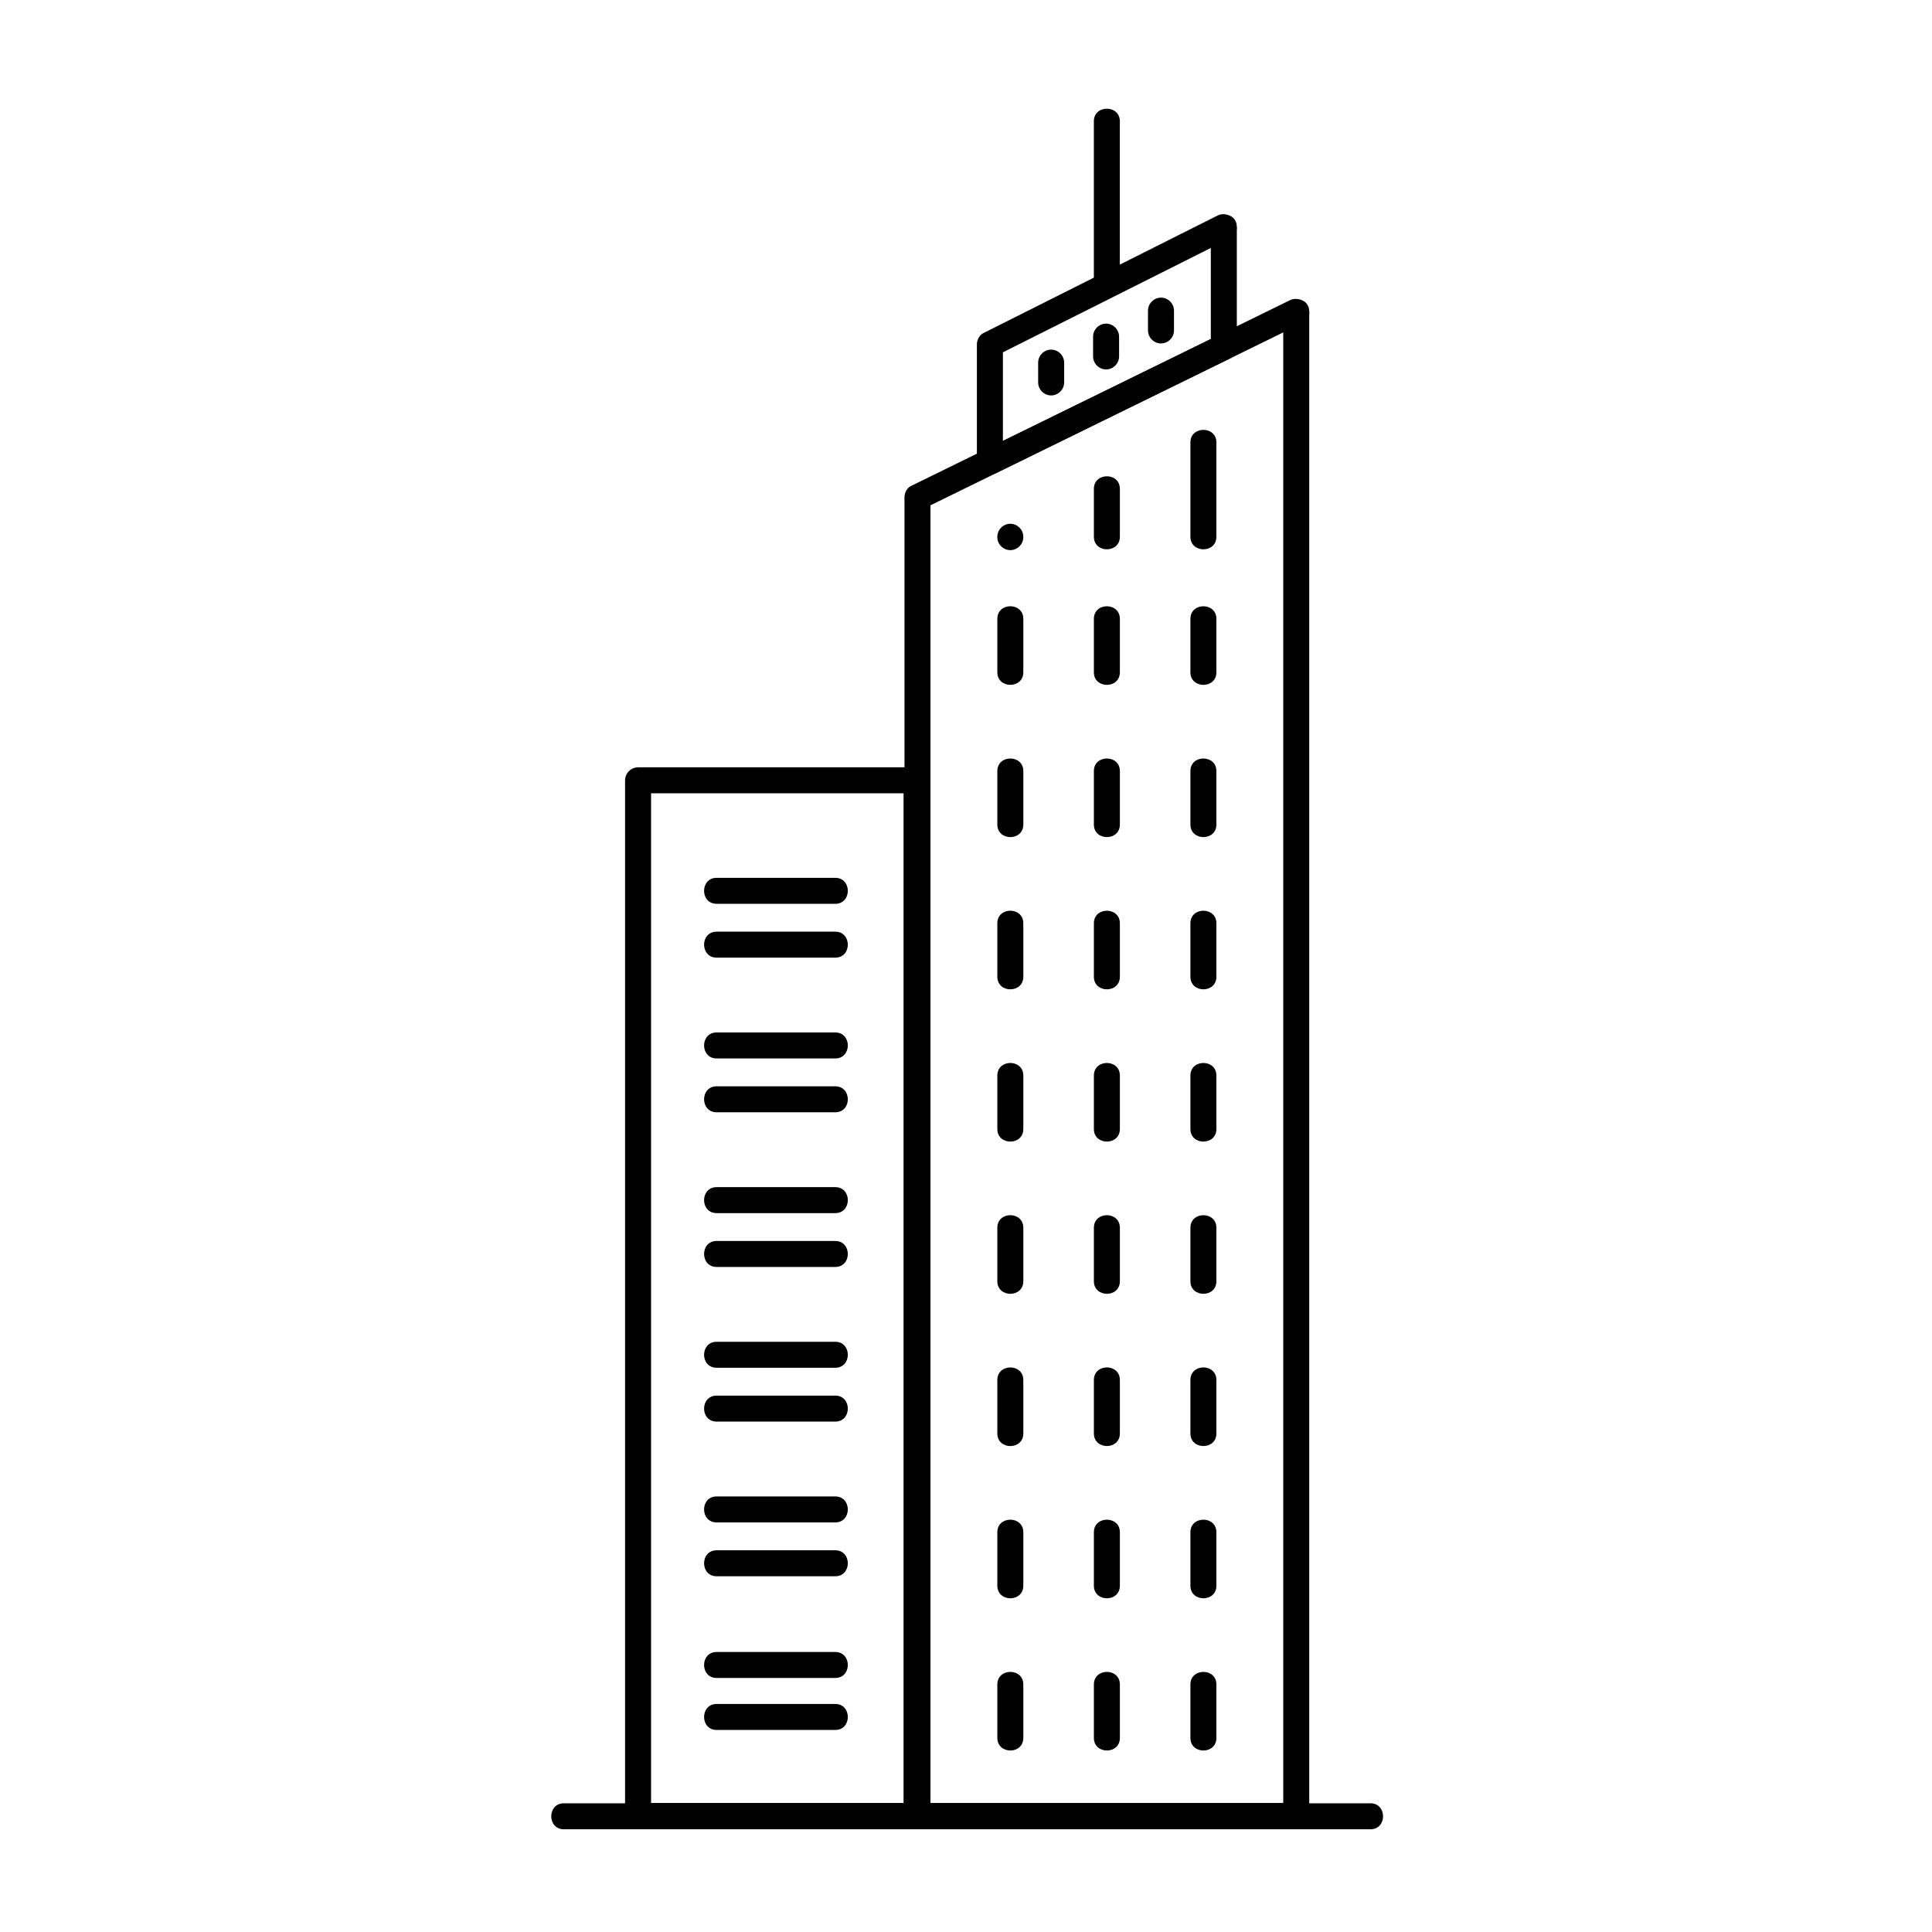 <?xml version="1.0" encoding="UTF-8"?>
<!-- The Best Svg Icon site in the world: iconSvg.co, Visit us! https://iconsvg.co -->
<svg fill="#000000" width="800px" height="800px" version="1.1" viewBox="144 144 512 512" xmlns="http://www.w3.org/2000/svg">
 <g>
  <path d="m484.07 226.57v28.809 72.23 94.371 95.219 74.785 33.066 0.207c1.148-1.148 2.297-2.297 3.445-3.445h-72.582-27.789c1.148 1.148 2.297 2.297 3.445 3.445v-32.289-78.406-96.824-87.543-50.57-3.852c-0.57 0.992-1.137 1.98-1.707 2.973 20.812-10.203 41.625-20.406 62.438-30.605 12.645-6.195 25.285-12.395 37.93-18.594 3.988-1.957 0.496-7.894-3.477-5.949-20.812 10.203-41.625 20.406-62.438 30.605-12.645 6.195-25.285 12.395-37.93 18.594-1.066 0.523-1.707 1.828-1.707 2.973v32.289 78.406 96.824 87.543 50.57 3.852c0 1.879 1.566 3.445 3.445 3.445h72.582 27.789c1.879 0 3.445-1.566 3.445-3.445v-28.809-72.23-94.371-95.219-74.785-33.066-0.207c-0.004-4.438-6.891-4.438-6.891 0.004z"/>
  <path d="m464.88 204.14v31.836c0.566-0.992 1.137-1.98 1.707-2.973-20.5 10.051-41.004 20.098-61.504 30.148-0.164 0.078-0.324 0.16-0.488 0.238 1.727 0.992 3.453 1.984 5.184 2.973v-31.109c-0.566 0.992-1.137 1.98-1.707 2.973 20.473-10.277 40.945-20.551 61.418-30.828 0.191-0.098 0.383-0.191 0.574-0.289 3.969-1.992 0.48-7.934-3.477-5.949-20.473 10.277-40.945 20.551-61.418 30.828-0.191 0.098-0.383 0.191-0.574 0.289-1.062 0.535-1.707 1.82-1.707 2.973v31.109c0 2.754 2.887 4.098 5.184 2.973 20.5-10.051 41.004-20.098 61.504-30.148 0.164-0.078 0.324-0.16 0.488-0.238 1.066-0.523 1.707-1.828 1.707-2.973v-31.836c-0.004-4.438-6.891-4.438-6.891 0.004z"/>
  <path d="m440.77 218.94v-42.805c0-4.441-6.887-4.441-6.887 0v42.805c0 4.441 6.887 4.441 6.887 0z"/>
  <path d="m316.54 625.25v-39.523-88.613-92.77-51.992-1.562c-1.148 1.148-2.297 2.297-3.445 3.445h71.27 2.531c-1.148-1.148-2.297-2.297-3.445-3.445v39.523 88.613 92.77 51.992 1.562c1.148-1.148 2.297-2.297 3.445-3.445h-71.27-2.531c-4.441 0-4.441 6.887 0 6.887h71.27 2.531c1.879 0 3.445-1.566 3.445-3.445v-39.523-88.613-92.77-51.992-1.562c0-1.879-1.566-3.445-3.445-3.445h-71.27-2.531c-1.879 0-3.445 1.566-3.445 3.445v39.523 88.613 92.77 51.992 1.562c0.004 4.445 6.891 4.445 6.891 0.004z"/>
  <path d="m433.89 273.55v12.695c0 4.441 6.887 4.441 6.887 0v-12.695c0-4.441-6.887-4.441-6.887 0z"/>
  <path d="m408.3 286.25v0.098c0 1.879 1.566 3.445 3.445 3.445s3.445-1.566 3.445-3.445v-0.098c0-1.879-1.566-3.445-3.445-3.445s-3.445 1.566-3.445 3.445z"/>
  <path d="m459.47 261.25v24.992c0 4.441 6.887 4.441 6.887 0v-24.992c0-4.441-6.887-4.441-6.887 0z"/>
  <path d="m433.89 308v14.168c0 4.441 6.887 4.441 6.887 0v-14.168c0-4.445-6.887-4.445-6.887 0z"/>
  <path d="m415.19 322.16v-14.168c0-4.441-6.887-4.441-6.887 0v14.168c0 4.441 6.887 4.441 6.887 0z"/>
  <path d="m459.47 308v14.168c0 4.441 6.887 4.441 6.887 0v-14.168c0-4.445-6.887-4.445-6.887 0z"/>
  <path d="m433.89 348.34v14.168c0 4.441 6.887 4.441 6.887 0v-14.168c0-4.441-6.887-4.441-6.887 0z"/>
  <path d="m415.19 362.51v-14.168c0-4.441-6.887-4.441-6.887 0v14.168c0 4.441 6.887 4.441 6.887 0z"/>
  <path d="m459.47 348.34v14.168c0 4.441 6.887 4.441 6.887 0v-14.168c0-4.441-6.887-4.441-6.887 0z"/>
  <path d="m433.89 388.68v14.172c0 4.441 6.887 4.441 6.887 0v-14.172c0-4.441-6.887-4.441-6.887 0z"/>
  <path d="m415.19 402.85v-14.172c0-4.441-6.887-4.441-6.887 0v14.172c0 4.441 6.887 4.441 6.887 0z"/>
  <path d="m459.47 388.68v14.172c0 4.441 6.887 4.441 6.887 0v-14.172c0-4.441-6.887-4.441-6.887 0z"/>
  <path d="m433.89 429.03v14.172c0 4.441 6.887 4.441 6.887 0v-14.172c0-4.441-6.887-4.441-6.887 0z"/>
  <path d="m415.19 443.2v-14.172c0-4.441-6.887-4.441-6.887 0v14.172c0 4.445 6.887 4.445 6.887 0z"/>
  <path d="m459.47 429.03v14.172c0 4.441 6.887 4.441 6.887 0v-14.172c0-4.441-6.887-4.441-6.887 0z"/>
  <path d="m433.89 469.37v14.172c0 4.441 6.887 4.441 6.887 0v-14.172c0-4.441-6.887-4.441-6.887 0z"/>
  <path d="m415.19 483.54v-14.172c0-4.441-6.887-4.441-6.887 0v14.172c0 4.445 6.887 4.445 6.887 0z"/>
  <path d="m459.47 469.37v14.172c0 4.441 6.887 4.441 6.887 0v-14.172c0-4.441-6.887-4.441-6.887 0z"/>
  <path d="m433.89 509.71v14.172c0 4.441 6.887 4.441 6.887 0v-14.172c0-4.441-6.887-4.441-6.887 0z"/>
  <path d="m415.19 523.89v-14.172c0-4.441-6.887-4.441-6.887 0v14.172c0 4.441 6.887 4.441 6.887 0z"/>
  <path d="m459.47 509.71v14.172c0 4.441 6.887 4.441 6.887 0v-14.172c0-4.441-6.887-4.441-6.887 0z"/>
  <path d="m433.89 550.06v14.172c0 4.441 6.887 4.441 6.887 0v-14.172c0-4.441-6.887-4.441-6.887 0z"/>
  <path d="m415.19 564.23v-14.172c0-4.441-6.887-4.441-6.887 0v14.172c0 4.441 6.887 4.441 6.887 0z"/>
  <path d="m459.47 550.06v14.172c0 4.441 6.887 4.441 6.887 0v-14.172c0-4.441-6.887-4.441-6.887 0z"/>
  <path d="m433.89 590.4v14.172c0 4.441 6.887 4.441 6.887 0v-14.172c0-4.441-6.887-4.441-6.887 0z"/>
  <path d="m415.19 604.57v-14.172c0-4.441-6.887-4.441-6.887 0v14.172c0 4.441 6.887 4.441 6.887 0z"/>
  <path d="m459.47 590.4v14.172c0 4.441 6.887 4.441 6.887 0v-14.172c0-4.441-6.887-4.441-6.887 0z"/>
  <path d="m433.68 233.21v5.25c0 1.879 1.566 3.445 3.445 3.445s3.445-1.566 3.445-3.445v-5.25c0-1.879-1.566-3.445-3.445-3.445s-3.445 1.566-3.445 3.445z"/>
  <path d="m426.01 245.35v-5.25c0-1.879-1.566-3.445-3.445-3.445s-3.445 1.566-3.445 3.445v5.25c0 1.879 1.566 3.445 3.445 3.445 1.879-0.004 3.445-1.57 3.445-3.445z"/>
  <path d="m448.23 226.32v5.25c0 1.879 1.566 3.445 3.445 3.445 1.879 0 3.445-1.566 3.445-3.445v-5.25c0-1.879-1.566-3.445-3.445-3.445-1.875 0.004-3.445 1.57-3.445 3.445z"/>
  <path d="m333.92 383.52h31.43c4.441 0 4.441-6.887 0-6.887h-31.43c-4.445 0-4.445 6.887 0 6.887z"/>
  <path d="m365.35 390.9h-31.43c-4.441 0-4.441 6.887 0 6.887h31.43c4.441 0 4.441-6.887 0-6.887z"/>
  <path d="m333.92 424.5h31.43c4.441 0 4.441-6.887 0-6.887h-31.43c-4.445 0-4.445 6.887 0 6.887z"/>
  <path d="m365.35 431.88h-31.43c-4.441 0-4.441 6.887 0 6.887h31.43c4.441 0.004 4.441-6.887 0-6.887z"/>
  <path d="m333.92 465.49h31.43c4.441 0 4.441-6.887 0-6.887h-31.43c-4.445 0-4.445 6.887 0 6.887z"/>
  <path d="m365.35 472.87h-31.43c-4.441 0-4.441 6.887 0 6.887h31.43c4.441 0.004 4.441-6.887 0-6.887z"/>
  <path d="m333.92 506.47h31.43c4.441 0 4.441-6.887 0-6.887h-31.43c-4.445 0-4.445 6.887 0 6.887z"/>
  <path d="m365.35 513.85h-31.43c-4.441 0-4.441 6.887 0 6.887h31.43c4.441 0 4.441-6.887 0-6.887z"/>
  <path d="m333.92 547.46h31.43c4.441 0 4.441-6.887 0-6.887h-31.43c-4.445-0.004-4.445 6.887 0 6.887z"/>
  <path d="m365.35 554.84h-31.43c-4.441 0-4.441 6.887 0 6.887h31.43c4.441 0 4.441-6.887 0-6.887z"/>
  <path d="m333.92 588.68h31.43c4.441 0 4.441-6.887 0-6.887h-31.43c-4.445 0-4.445 6.887 0 6.887z"/>
  <path d="m365.35 595.57h-31.43c-4.441 0-4.441 6.887 0 6.887h31.43c4.441 0 4.441-6.887 0-6.887z"/>
  <path d="m293.42 628.78h48.004 94.652 67.254 3.863c4.441 0 4.441-6.887 0-6.887h-48.004-94.652-67.254-3.863c-4.441 0-4.441 6.887 0 6.887z"/>
 </g>
</svg>